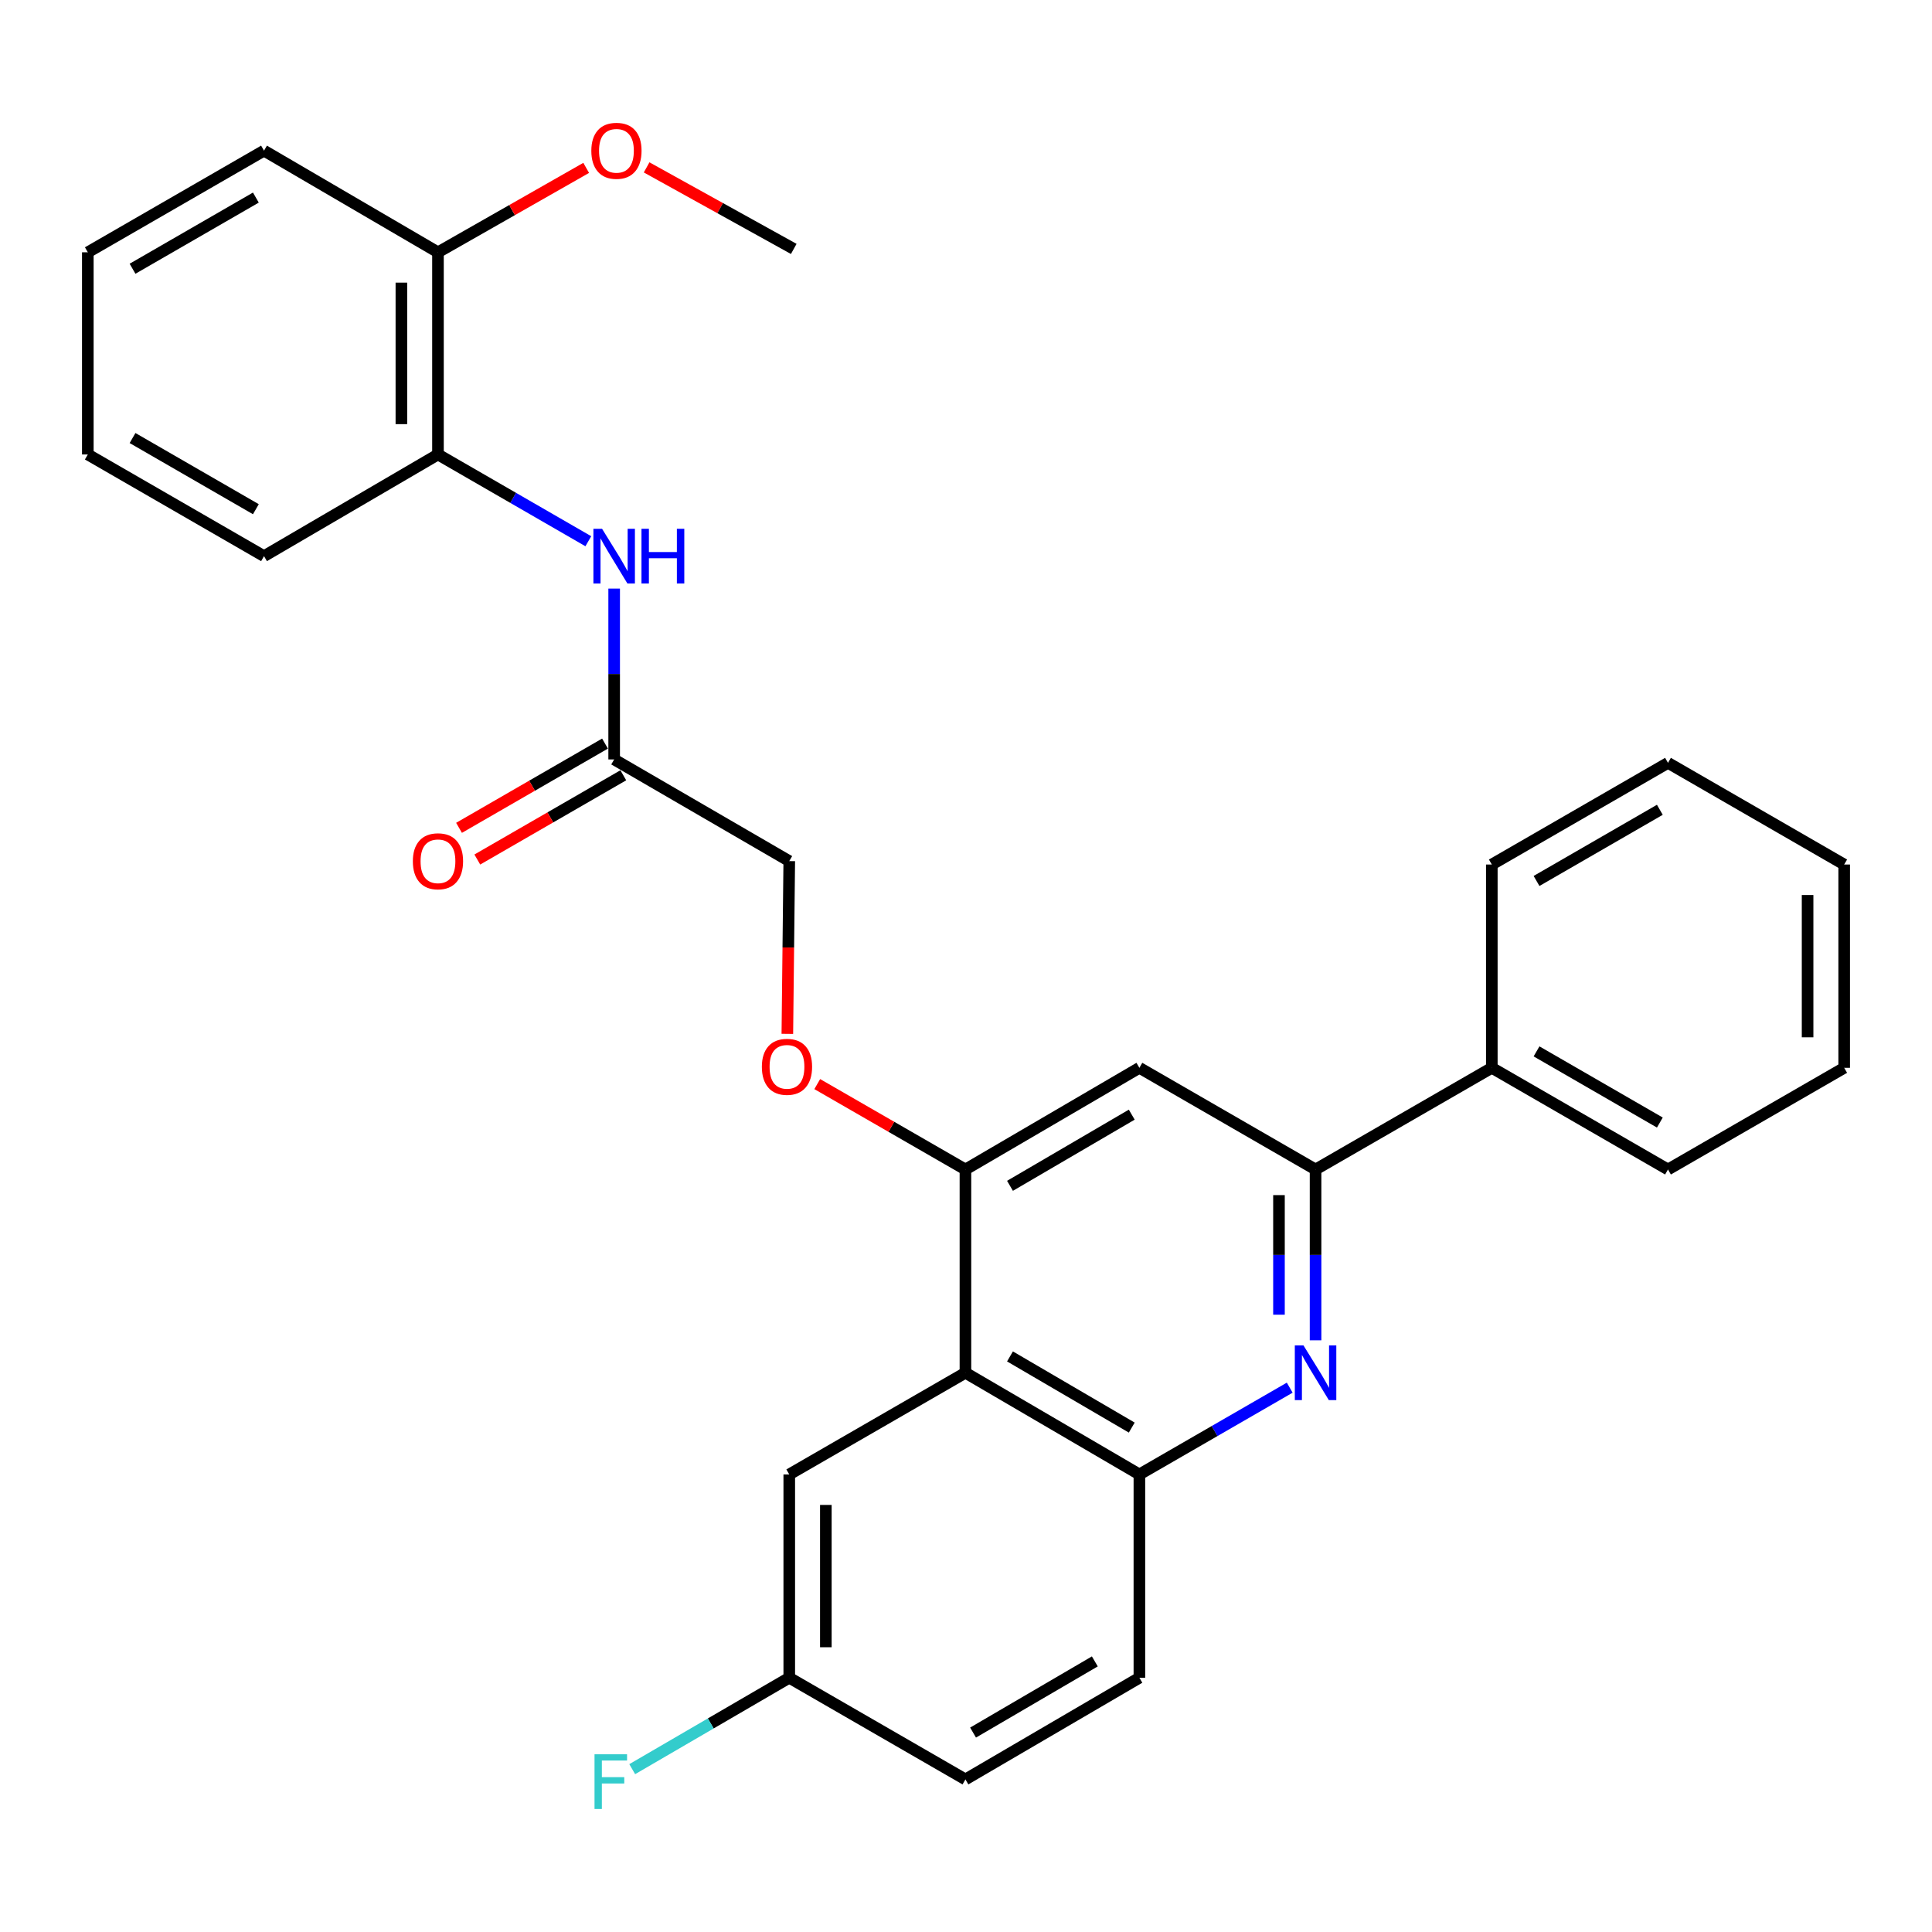<?xml version='1.0' encoding='iso-8859-1'?>
<svg version='1.1' baseProfile='full'
              xmlns='http://www.w3.org/2000/svg'
                      xmlns:rdkit='http://www.rdkit.org/xml'
                      xmlns:xlink='http://www.w3.org/1999/xlink'
                  xml:space='preserve'
width='1000px' height='1000px' viewBox='0 0 1000 1000'>
<!-- END OF HEADER -->
<rect style='opacity:1.0;fill:#FFFFFF;stroke:none' width='1000' height='1000' x='0' y='0'> </rect>
<path class='bond-1' d='M 680.932,693.748 L 680.932,649.537' style='fill:none;fill-rule:evenodd;stroke:#0000FF;stroke-width:6px;stroke-linecap:butt;stroke-linejoin:miter;stroke-opacity:1' />
<path class='bond-1' d='M 680.932,649.537 L 680.932,605.326' style='fill:none;fill-rule:evenodd;stroke:#000000;stroke-width:6px;stroke-linecap:butt;stroke-linejoin:miter;stroke-opacity:1' />
<path class='bond-1' d='M 661.994,680.484 L 661.994,649.537' style='fill:none;fill-rule:evenodd;stroke:#0000FF;stroke-width:6px;stroke-linecap:butt;stroke-linejoin:miter;stroke-opacity:1' />
<path class='bond-1' d='M 661.994,649.537 L 661.994,618.59' style='fill:none;fill-rule:evenodd;stroke:#000000;stroke-width:6px;stroke-linecap:butt;stroke-linejoin:miter;stroke-opacity:1' />
<path class='bond-3' d='M 667.56,718.255 L 628.653,740.71' style='fill:none;fill-rule:evenodd;stroke:#0000FF;stroke-width:6px;stroke-linecap:butt;stroke-linejoin:miter;stroke-opacity:1' />
<path class='bond-3' d='M 628.653,740.71 L 589.745,763.165' style='fill:none;fill-rule:evenodd;stroke:#000000;stroke-width:6px;stroke-linecap:butt;stroke-linejoin:miter;stroke-opacity:1' />
<path class='bond-0' d='M 499.705,710.538 L 589.745,763.165' style='fill:none;fill-rule:evenodd;stroke:#000000;stroke-width:6px;stroke-linecap:butt;stroke-linejoin:miter;stroke-opacity:1' />
<path class='bond-0' d='M 522.768,702.082 L 585.796,738.921' style='fill:none;fill-rule:evenodd;stroke:#000000;stroke-width:6px;stroke-linecap:butt;stroke-linejoin:miter;stroke-opacity:1' />
<path class='bond-2' d='M 499.705,710.538 L 499.705,605.326' style='fill:none;fill-rule:evenodd;stroke:#000000;stroke-width:6px;stroke-linecap:butt;stroke-linejoin:miter;stroke-opacity:1' />
<path class='bond-9' d='M 499.705,710.538 L 408.519,763.165' style='fill:none;fill-rule:evenodd;stroke:#000000;stroke-width:6px;stroke-linecap:butt;stroke-linejoin:miter;stroke-opacity:1' />
<path class='bond-4' d='M 680.932,605.326 L 589.745,552.7' style='fill:none;fill-rule:evenodd;stroke:#000000;stroke-width:6px;stroke-linecap:butt;stroke-linejoin:miter;stroke-opacity:1' />
<path class='bond-10' d='M 680.932,605.326 L 772.161,552.7' style='fill:none;fill-rule:evenodd;stroke:#000000;stroke-width:6px;stroke-linecap:butt;stroke-linejoin:miter;stroke-opacity:1' />
<path class='bond-8' d='M 499.705,605.326 L 461.355,583.227' style='fill:none;fill-rule:evenodd;stroke:#000000;stroke-width:6px;stroke-linecap:butt;stroke-linejoin:miter;stroke-opacity:1' />
<path class='bond-8' d='M 461.355,583.227 L 423.005,561.127' style='fill:none;fill-rule:evenodd;stroke:#FF0000;stroke-width:6px;stroke-linecap:butt;stroke-linejoin:miter;stroke-opacity:1' />
<path class='bond-29' d='M 499.705,605.326 L 589.745,552.7' style='fill:none;fill-rule:evenodd;stroke:#000000;stroke-width:6px;stroke-linecap:butt;stroke-linejoin:miter;stroke-opacity:1' />
<path class='bond-29' d='M 522.768,613.782 L 585.796,576.944' style='fill:none;fill-rule:evenodd;stroke:#000000;stroke-width:6px;stroke-linecap:butt;stroke-linejoin:miter;stroke-opacity:1' />
<path class='bond-12' d='M 589.745,763.165 L 589.745,868.397' style='fill:none;fill-rule:evenodd;stroke:#000000;stroke-width:6px;stroke-linecap:butt;stroke-linejoin:miter;stroke-opacity:1' />
<path class='bond-5' d='M 317.889,304.652 L 317.889,348.867' style='fill:none;fill-rule:evenodd;stroke:#0000FF;stroke-width:6px;stroke-linecap:butt;stroke-linejoin:miter;stroke-opacity:1' />
<path class='bond-5' d='M 317.889,348.867 L 317.889,393.083' style='fill:none;fill-rule:evenodd;stroke:#000000;stroke-width:6px;stroke-linecap:butt;stroke-linejoin:miter;stroke-opacity:1' />
<path class='bond-7' d='M 304.517,280.144 L 265.604,257.689' style='fill:none;fill-rule:evenodd;stroke:#0000FF;stroke-width:6px;stroke-linecap:butt;stroke-linejoin:miter;stroke-opacity:1' />
<path class='bond-7' d='M 265.604,257.689 L 226.692,235.234' style='fill:none;fill-rule:evenodd;stroke:#000000;stroke-width:6px;stroke-linecap:butt;stroke-linejoin:miter;stroke-opacity:1' />
<path class='bond-6' d='M 317.889,393.083 L 408.519,445.71' style='fill:none;fill-rule:evenodd;stroke:#000000;stroke-width:6px;stroke-linecap:butt;stroke-linejoin:miter;stroke-opacity:1' />
<path class='bond-13' d='M 313.157,384.882 L 275.374,406.685' style='fill:none;fill-rule:evenodd;stroke:#000000;stroke-width:6px;stroke-linecap:butt;stroke-linejoin:miter;stroke-opacity:1' />
<path class='bond-13' d='M 275.374,406.685 L 237.592,428.488' style='fill:none;fill-rule:evenodd;stroke:#FF0000;stroke-width:6px;stroke-linecap:butt;stroke-linejoin:miter;stroke-opacity:1' />
<path class='bond-13' d='M 322.622,401.285 L 284.84,423.088' style='fill:none;fill-rule:evenodd;stroke:#000000;stroke-width:6px;stroke-linecap:butt;stroke-linejoin:miter;stroke-opacity:1' />
<path class='bond-13' d='M 284.84,423.088 L 247.057,444.89' style='fill:none;fill-rule:evenodd;stroke:#FF0000;stroke-width:6px;stroke-linecap:butt;stroke-linejoin:miter;stroke-opacity:1' />
<path class='bond-11' d='M 226.692,235.234 L 226.692,130.591' style='fill:none;fill-rule:evenodd;stroke:#000000;stroke-width:6px;stroke-linecap:butt;stroke-linejoin:miter;stroke-opacity:1' />
<path class='bond-11' d='M 207.754,219.538 L 207.754,146.287' style='fill:none;fill-rule:evenodd;stroke:#000000;stroke-width:6px;stroke-linecap:butt;stroke-linejoin:miter;stroke-opacity:1' />
<path class='bond-19' d='M 226.692,235.234 L 136.652,287.861' style='fill:none;fill-rule:evenodd;stroke:#000000;stroke-width:6px;stroke-linecap:butt;stroke-linejoin:miter;stroke-opacity:1' />
<path class='bond-14' d='M 407.528,535.12 L 408.023,490.415' style='fill:none;fill-rule:evenodd;stroke:#FF0000;stroke-width:6px;stroke-linecap:butt;stroke-linejoin:miter;stroke-opacity:1' />
<path class='bond-14' d='M 408.023,490.415 L 408.519,445.71' style='fill:none;fill-rule:evenodd;stroke:#000000;stroke-width:6px;stroke-linecap:butt;stroke-linejoin:miter;stroke-opacity:1' />
<path class='bond-30' d='M 408.519,763.165 L 408.519,868.397' style='fill:none;fill-rule:evenodd;stroke:#000000;stroke-width:6px;stroke-linecap:butt;stroke-linejoin:miter;stroke-opacity:1' />
<path class='bond-30' d='M 427.457,778.95 L 427.457,852.612' style='fill:none;fill-rule:evenodd;stroke:#000000;stroke-width:6px;stroke-linecap:butt;stroke-linejoin:miter;stroke-opacity:1' />
<path class='bond-21' d='M 772.161,552.7 L 863.348,605.326' style='fill:none;fill-rule:evenodd;stroke:#000000;stroke-width:6px;stroke-linecap:butt;stroke-linejoin:miter;stroke-opacity:1' />
<path class='bond-21' d='M 795.306,544.191 L 859.136,581.03' style='fill:none;fill-rule:evenodd;stroke:#000000;stroke-width:6px;stroke-linecap:butt;stroke-linejoin:miter;stroke-opacity:1' />
<path class='bond-22' d='M 772.161,552.7 L 772.161,447.477' style='fill:none;fill-rule:evenodd;stroke:#000000;stroke-width:6px;stroke-linecap:butt;stroke-linejoin:miter;stroke-opacity:1' />
<path class='bond-18' d='M 226.692,130.591 L 265.051,108.742' style='fill:none;fill-rule:evenodd;stroke:#000000;stroke-width:6px;stroke-linecap:butt;stroke-linejoin:miter;stroke-opacity:1' />
<path class='bond-18' d='M 265.051,108.742 L 303.41,86.893' style='fill:none;fill-rule:evenodd;stroke:#FF0000;stroke-width:6px;stroke-linecap:butt;stroke-linejoin:miter;stroke-opacity:1' />
<path class='bond-20' d='M 226.692,130.591 L 136.652,77.975' style='fill:none;fill-rule:evenodd;stroke:#000000;stroke-width:6px;stroke-linecap:butt;stroke-linejoin:miter;stroke-opacity:1' />
<path class='bond-16' d='M 589.745,868.397 L 499.705,921.024' style='fill:none;fill-rule:evenodd;stroke:#000000;stroke-width:6px;stroke-linecap:butt;stroke-linejoin:miter;stroke-opacity:1' />
<path class='bond-16' d='M 566.683,859.941 L 503.655,896.78' style='fill:none;fill-rule:evenodd;stroke:#000000;stroke-width:6px;stroke-linecap:butt;stroke-linejoin:miter;stroke-opacity:1' />
<path class='bond-15' d='M 408.519,868.397 L 499.705,921.024' style='fill:none;fill-rule:evenodd;stroke:#000000;stroke-width:6px;stroke-linecap:butt;stroke-linejoin:miter;stroke-opacity:1' />
<path class='bond-17' d='M 408.519,868.397 L 367.877,892.056' style='fill:none;fill-rule:evenodd;stroke:#000000;stroke-width:6px;stroke-linecap:butt;stroke-linejoin:miter;stroke-opacity:1' />
<path class='bond-17' d='M 367.877,892.056 L 327.235,915.714' style='fill:none;fill-rule:evenodd;stroke:#33CCCC;stroke-width:6px;stroke-linecap:butt;stroke-linejoin:miter;stroke-opacity:1' />
<path class='bond-23' d='M 334.691,86.634 L 372.767,107.739' style='fill:none;fill-rule:evenodd;stroke:#FF0000;stroke-width:6px;stroke-linecap:butt;stroke-linejoin:miter;stroke-opacity:1' />
<path class='bond-23' d='M 372.767,107.739 L 410.844,128.844' style='fill:none;fill-rule:evenodd;stroke:#000000;stroke-width:6px;stroke-linecap:butt;stroke-linejoin:miter;stroke-opacity:1' />
<path class='bond-24' d='M 136.652,287.861 L 45.455,235.234' style='fill:none;fill-rule:evenodd;stroke:#000000;stroke-width:6px;stroke-linecap:butt;stroke-linejoin:miter;stroke-opacity:1' />
<path class='bond-24' d='M 132.438,263.564 L 68.6,226.725' style='fill:none;fill-rule:evenodd;stroke:#000000;stroke-width:6px;stroke-linecap:butt;stroke-linejoin:miter;stroke-opacity:1' />
<path class='bond-32' d='M 136.652,77.975 L 45.455,130.591' style='fill:none;fill-rule:evenodd;stroke:#000000;stroke-width:6px;stroke-linecap:butt;stroke-linejoin:miter;stroke-opacity:1' />
<path class='bond-32' d='M 132.436,102.271 L 68.598,139.102' style='fill:none;fill-rule:evenodd;stroke:#000000;stroke-width:6px;stroke-linecap:butt;stroke-linejoin:miter;stroke-opacity:1' />
<path class='bond-27' d='M 863.348,605.326 L 954.545,552.7' style='fill:none;fill-rule:evenodd;stroke:#000000;stroke-width:6px;stroke-linecap:butt;stroke-linejoin:miter;stroke-opacity:1' />
<path class='bond-25' d='M 772.161,447.477 L 863.348,394.851' style='fill:none;fill-rule:evenodd;stroke:#000000;stroke-width:6px;stroke-linecap:butt;stroke-linejoin:miter;stroke-opacity:1' />
<path class='bond-25' d='M 795.306,455.986 L 859.136,419.147' style='fill:none;fill-rule:evenodd;stroke:#000000;stroke-width:6px;stroke-linecap:butt;stroke-linejoin:miter;stroke-opacity:1' />
<path class='bond-26' d='M 45.455,235.234 L 45.455,130.591' style='fill:none;fill-rule:evenodd;stroke:#000000;stroke-width:6px;stroke-linecap:butt;stroke-linejoin:miter;stroke-opacity:1' />
<path class='bond-28' d='M 863.348,394.851 L 954.545,447.477' style='fill:none;fill-rule:evenodd;stroke:#000000;stroke-width:6px;stroke-linecap:butt;stroke-linejoin:miter;stroke-opacity:1' />
<path class='bond-31' d='M 954.545,552.7 L 954.545,447.477' style='fill:none;fill-rule:evenodd;stroke:#000000;stroke-width:6px;stroke-linecap:butt;stroke-linejoin:miter;stroke-opacity:1' />
<path class='bond-31' d='M 935.607,536.916 L 935.607,463.261' style='fill:none;fill-rule:evenodd;stroke:#000000;stroke-width:6px;stroke-linecap:butt;stroke-linejoin:miter;stroke-opacity:1' />
<path  class='atom-0' d='M 674.672 696.378
L 683.952 711.378
Q 684.872 712.858, 686.352 715.538
Q 687.832 718.218, 687.912 718.378
L 687.912 696.378
L 691.672 696.378
L 691.672 724.698
L 687.792 724.698
L 677.832 708.298
Q 676.672 706.378, 675.432 704.178
Q 674.232 701.978, 673.872 701.298
L 673.872 724.698
L 670.192 724.698
L 670.192 696.378
L 674.672 696.378
' fill='#0000FF'/>
<path  class='atom-6' d='M 311.629 273.701
L 320.909 288.701
Q 321.829 290.181, 323.309 292.861
Q 324.789 295.541, 324.869 295.701
L 324.869 273.701
L 328.629 273.701
L 328.629 302.021
L 324.749 302.021
L 314.789 285.621
Q 313.629 283.701, 312.389 281.501
Q 311.189 279.301, 310.829 278.621
L 310.829 302.021
L 307.149 302.021
L 307.149 273.701
L 311.629 273.701
' fill='#0000FF'/>
<path  class='atom-6' d='M 332.029 273.701
L 335.869 273.701
L 335.869 285.741
L 350.349 285.741
L 350.349 273.701
L 354.189 273.701
L 354.189 302.021
L 350.349 302.021
L 350.349 288.941
L 335.869 288.941
L 335.869 302.021
L 332.029 302.021
L 332.029 273.701
' fill='#0000FF'/>
<path  class='atom-9' d='M 394.34 552.18
Q 394.34 545.38, 397.7 541.58
Q 401.06 537.78, 407.34 537.78
Q 413.62 537.78, 416.98 541.58
Q 420.34 545.38, 420.34 552.18
Q 420.34 559.06, 416.94 562.98
Q 413.54 566.86, 407.34 566.86
Q 401.1 566.86, 397.7 562.98
Q 394.34 559.1, 394.34 552.18
M 407.34 563.66
Q 411.66 563.66, 413.98 560.78
Q 416.34 557.86, 416.34 552.18
Q 416.34 546.62, 413.98 543.82
Q 411.66 540.98, 407.34 540.98
Q 403.02 540.98, 400.66 543.78
Q 398.34 546.58, 398.34 552.18
Q 398.34 557.9, 400.66 560.78
Q 403.02 563.66, 407.34 563.66
' fill='#FF0000'/>
<path  class='atom-14' d='M 213.692 445.79
Q 213.692 438.99, 217.052 435.19
Q 220.412 431.39, 226.692 431.39
Q 232.972 431.39, 236.332 435.19
Q 239.692 438.99, 239.692 445.79
Q 239.692 452.67, 236.292 456.59
Q 232.892 460.47, 226.692 460.47
Q 220.452 460.47, 217.052 456.59
Q 213.692 452.71, 213.692 445.79
M 226.692 457.27
Q 231.012 457.27, 233.332 454.39
Q 235.692 451.47, 235.692 445.79
Q 235.692 440.23, 233.332 437.43
Q 231.012 434.59, 226.692 434.59
Q 222.372 434.59, 220.012 437.39
Q 217.692 440.19, 217.692 445.79
Q 217.692 451.51, 220.012 454.39
Q 222.372 457.27, 226.692 457.27
' fill='#FF0000'/>
<path  class='atom-18' d='M 307.723 908.011
L 324.563 908.011
L 324.563 911.251
L 311.523 911.251
L 311.523 919.851
L 323.123 919.851
L 323.123 923.131
L 311.523 923.131
L 311.523 936.331
L 307.723 936.331
L 307.723 908.011
' fill='#33CCCC'/>
<path  class='atom-19' d='M 306.068 78.055
Q 306.068 71.254, 309.428 67.454
Q 312.788 63.654, 319.068 63.654
Q 325.348 63.654, 328.708 67.454
Q 332.068 71.254, 332.068 78.055
Q 332.068 84.934, 328.668 88.855
Q 325.268 92.734, 319.068 92.734
Q 312.828 92.734, 309.428 88.855
Q 306.068 84.975, 306.068 78.055
M 319.068 89.534
Q 323.388 89.534, 325.708 86.654
Q 328.068 83.734, 328.068 78.055
Q 328.068 72.495, 325.708 69.695
Q 323.388 66.855, 319.068 66.855
Q 314.748 66.855, 312.388 69.654
Q 310.068 72.454, 310.068 78.055
Q 310.068 83.775, 312.388 86.654
Q 314.748 89.534, 319.068 89.534
' fill='#FF0000'/>
</svg>
